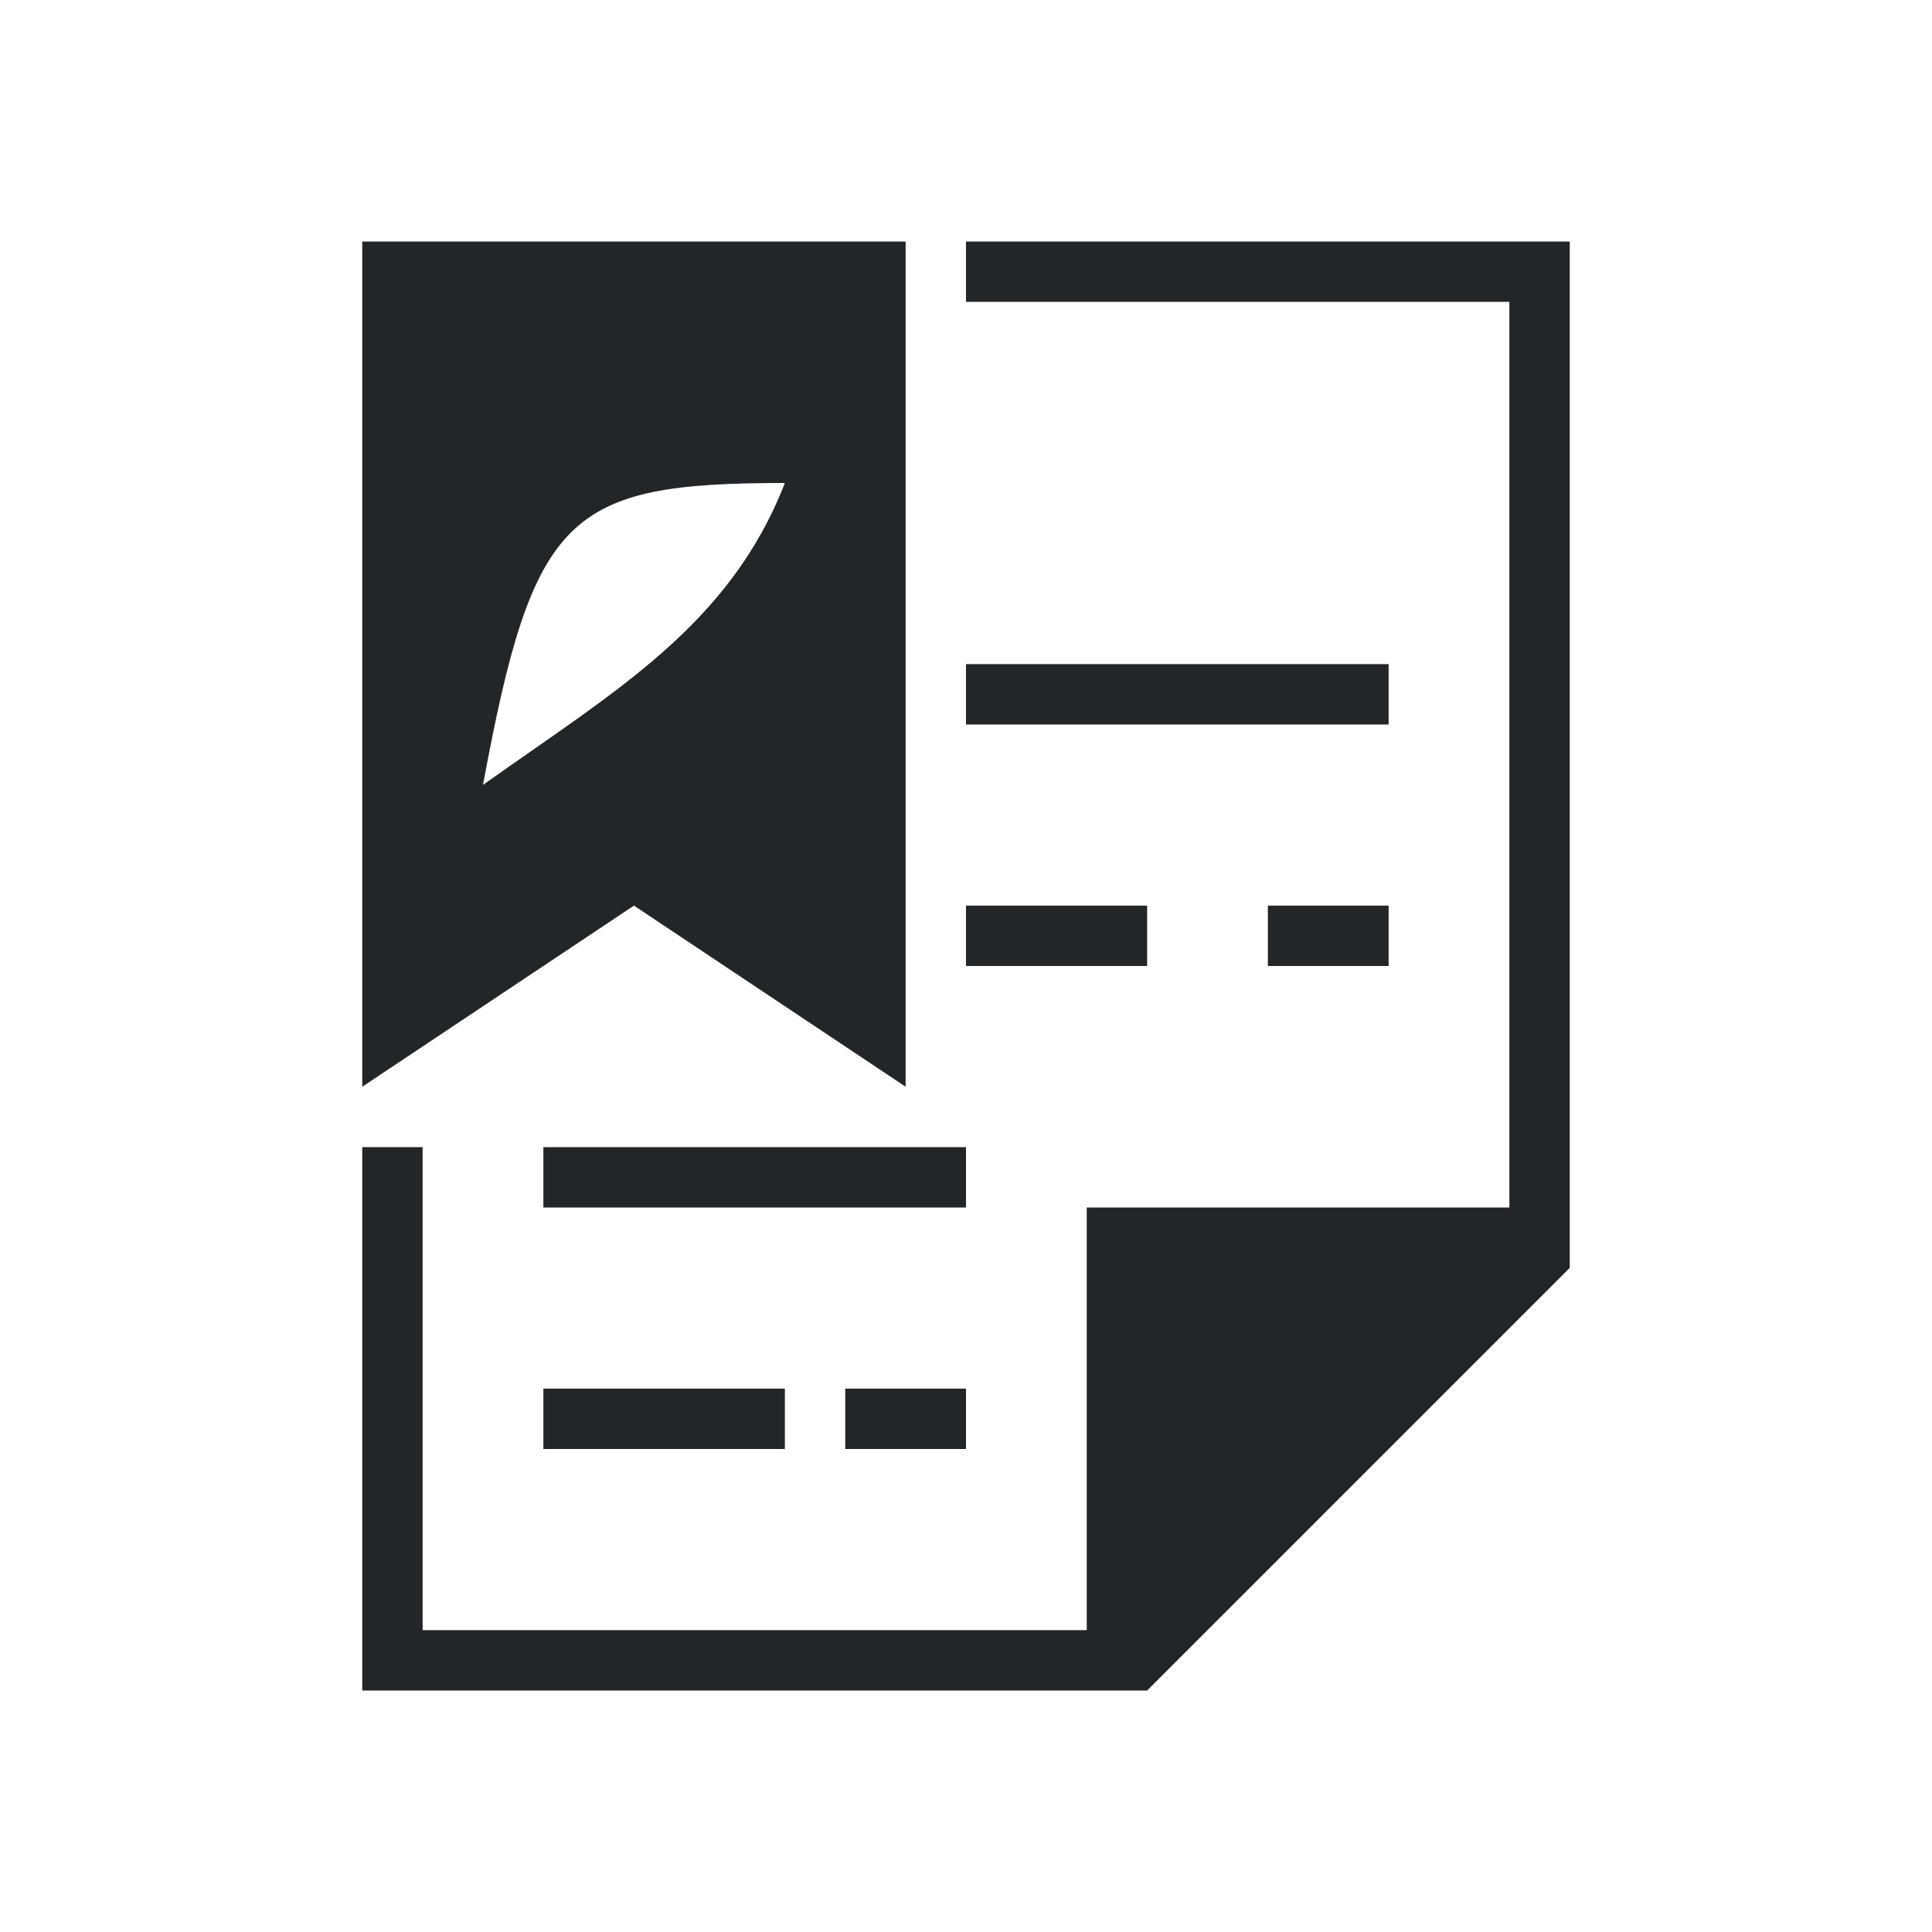 <svg viewBox="0 0 32 32" xmlns="http://www.w3.org/2000/svg"><path d="m6 4v14l4.5-3 4.5 3v-14zm10 0v1h9v15h-7v7h-11v-8h-1v9h12 1l7-7v-17zm-3 4c-.92 2.361-2.809 3.443-5 5 .833-4.494 1.4-5 5-5zm3 3v1h7v-1zm0 4v1h3v-1zm5 0v1h2v-1zm-12 4v1h7v-1zm0 4v1h4v-1zm5 0v1h2v-1z" fill="#232629"/></svg>